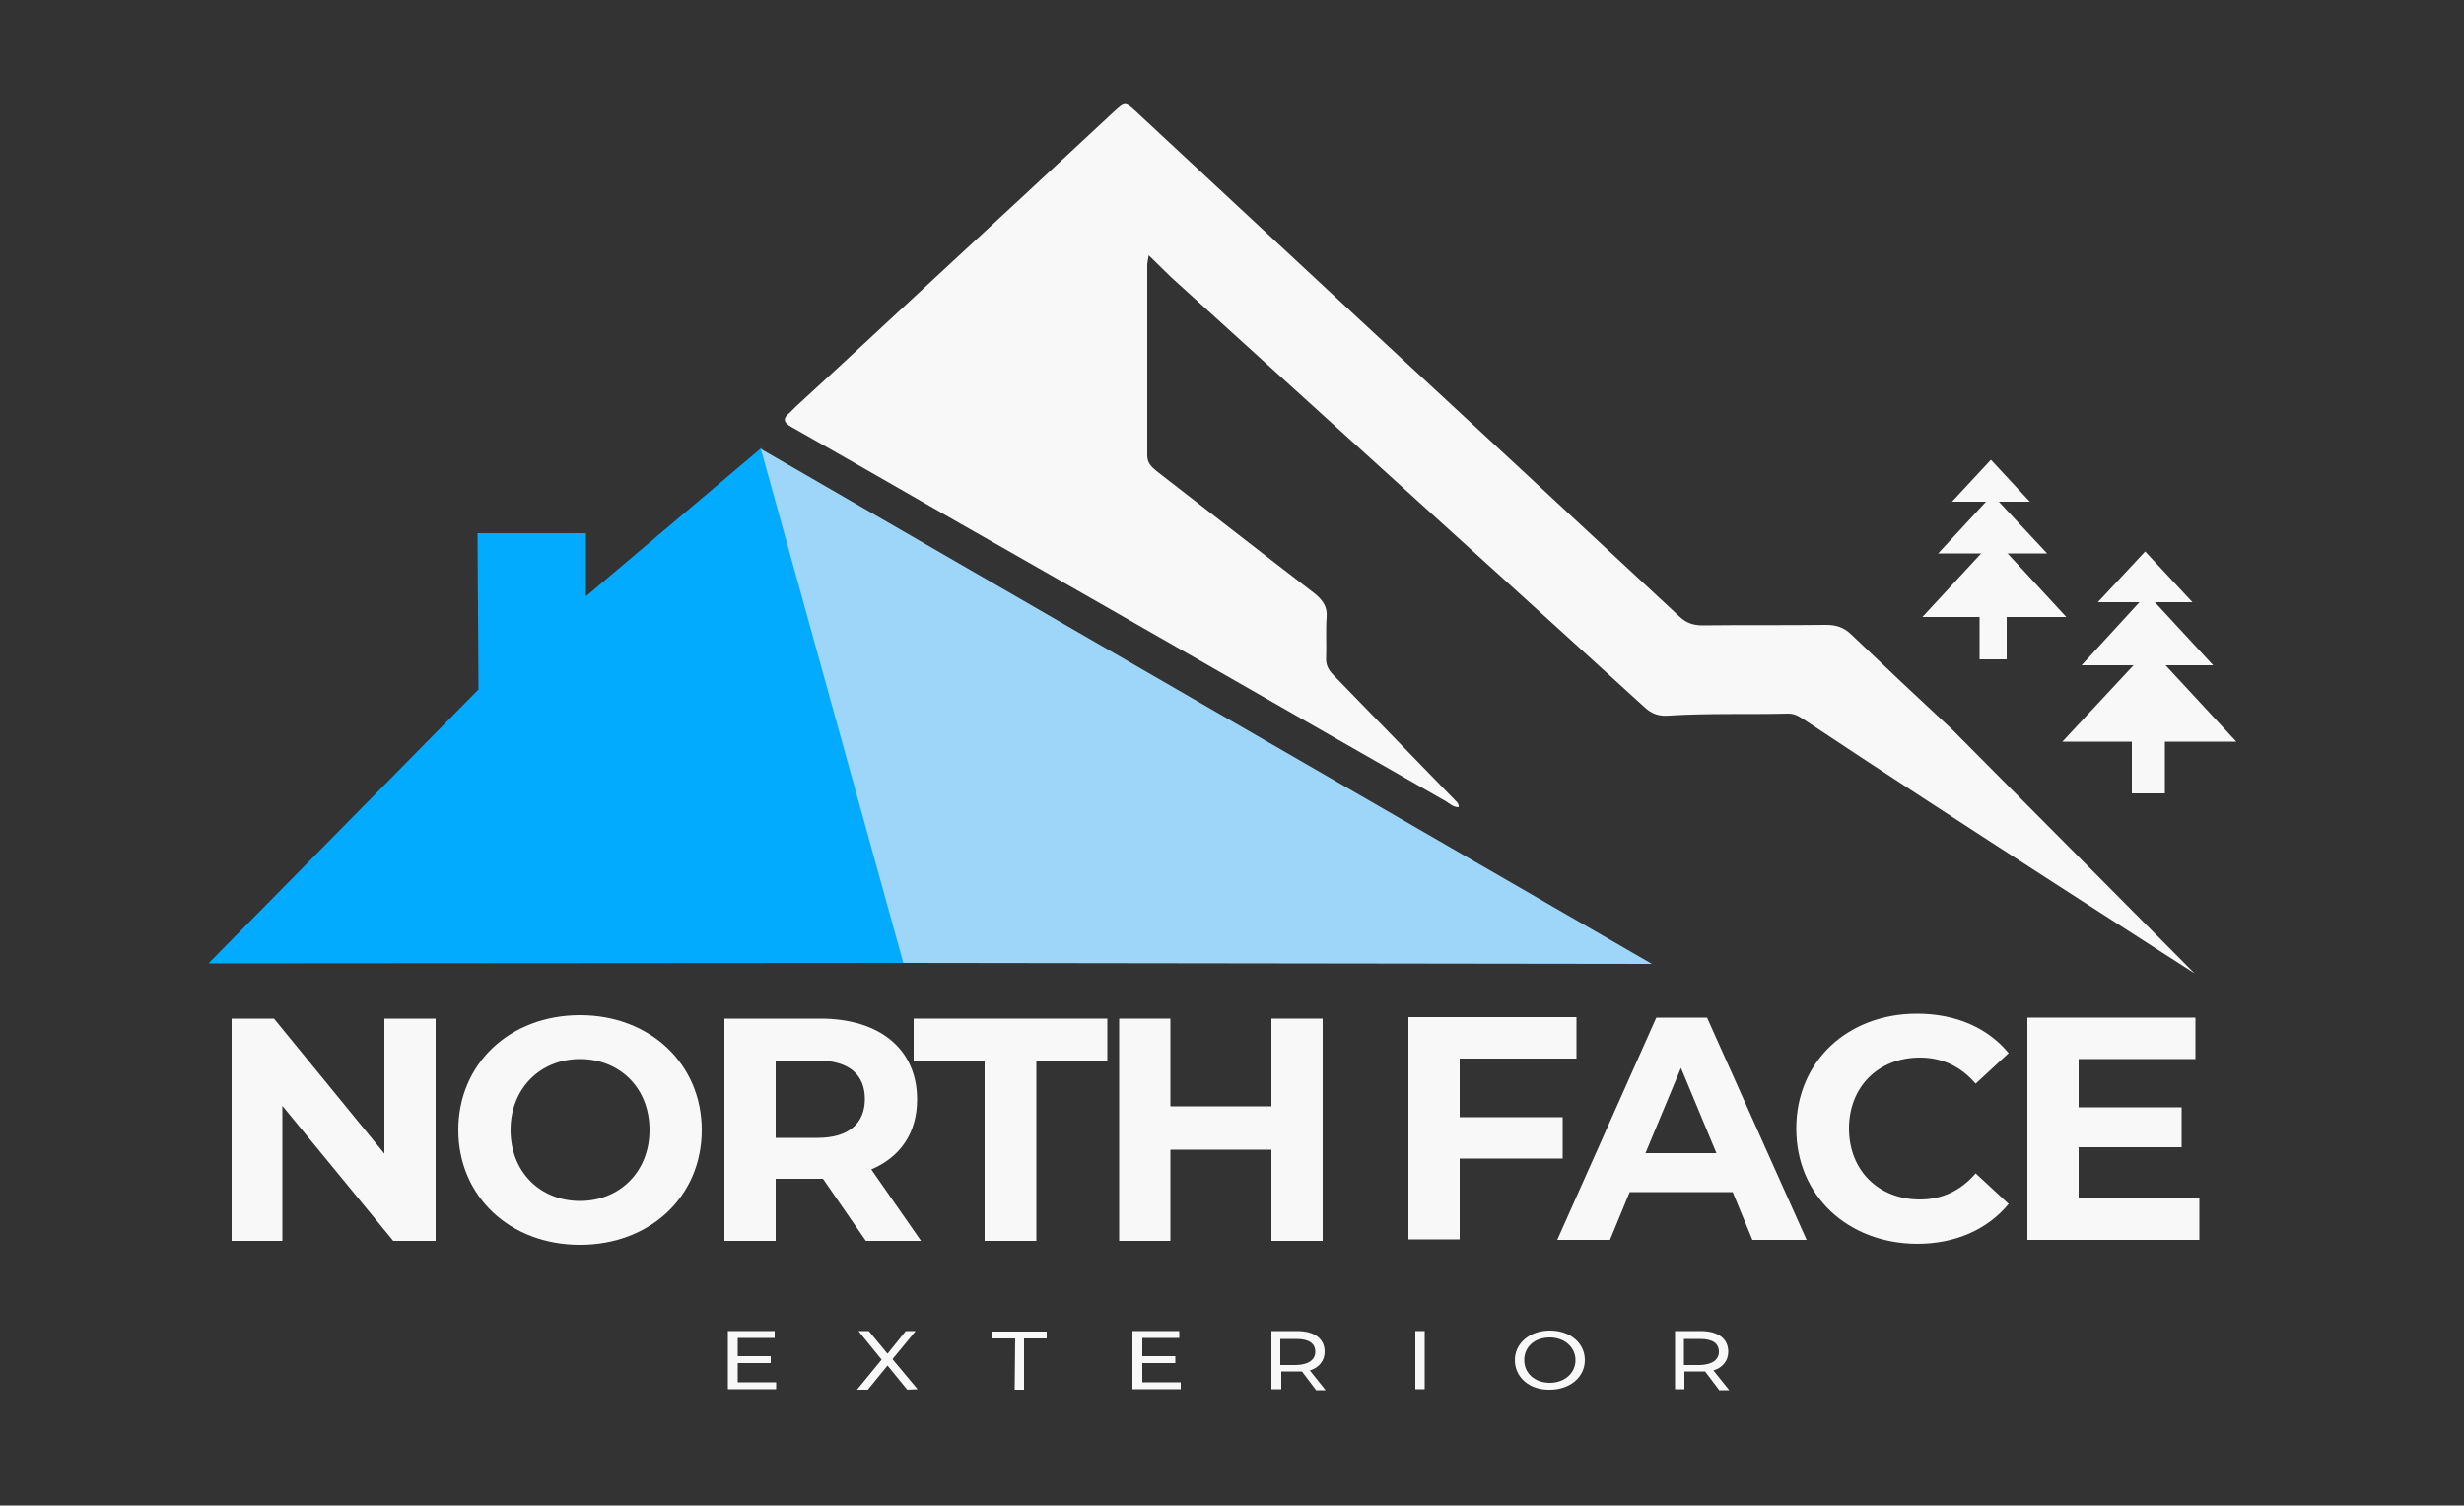 <svg xmlns="http://www.w3.org/2000/svg" xmlns:xlink="http://www.w3.org/1999/xlink" id="Layer_1" x="0px" y="0px" viewBox="0 0 500 305.5" style="enable-background:new 0 0 500 305.5;" xml:space="preserve"><rect x="0" y="0" width="500" height="305.5" fill="#333333" stroke="none"/><style type="text/css">	.st0{fill:#F8F8F8;}	.st1{fill:#03ABFF;}	.st2{fill:#9DD6F9;enable-background:new    ;}</style><g>	<g>		<g>			<path class="st0" d="M88.4,206.7v45.1h-8.6l-22.5-27.4v27.4H47v-45.1h8.6L78,234.1v-27.4L88.4,206.7L88.4,206.7z"></path>			<path class="st0" d="M93,229.3c0-13.4,10.4-23.3,24.7-23.3c14.2,0,24.7,9.9,24.7,23.3c0,13.5-10.5,23.3-24.7,23.3    C103.4,252.6,93,242.7,93,229.3z M131.8,229.3c0-8.6-6.1-14.4-14.1-14.4s-14.1,5.9-14.1,14.4c0,8.6,6.1,14.4,14.1,14.4    S131.8,237.8,131.8,229.3z"></path>			<path class="st0" d="M175.7,251.8l-8.7-12.6h-0.5h-9.1v12.6H147v-45.1h19.5c12,0,19.6,6.2,19.6,16.4c0,6.8-3.4,11.7-9.3,14.2    l10.1,14.5H175.7L175.7,251.8z M165.9,215.2h-8.5v15.7h8.5c6.4,0,9.6-3,9.6-7.9S172.3,215.2,165.9,215.2z"></path>			<path class="st0" d="M199.8,215.2h-14.4v-8.5h39.3v8.5h-14.4v36.6h-10.5L199.8,215.2L199.8,215.2z"></path>			<path class="st0" d="M268.4,206.7v45.1H258v-18.5h-20.5v18.5h-10.4v-45.1h10.4v17.8H258v-17.8L268.4,206.7L268.4,206.7z"></path>		</g>	</g>	<g>		<g>			<path class="st0" d="M296.2,214.8v11.9h20.9v8.4h-20.9v16.4h-10.4v-45.1h34.1v8.4L296.2,214.8L296.2,214.8z"></path>			<path class="st0" d="M351.6,241.9h-20.9l-4,9.7H316l20.1-45.1h10.3l20.2,45.1h-11L351.6,241.9z M348.3,234l-7.2-17.3l-7.2,17.3    H348.3z"></path>			<path class="st0" d="M364.5,229c0-13.6,10.4-23.3,24.5-23.3c7.8,0,14.3,2.8,18.6,8l-6.7,6.2c-3-3.5-6.8-5.3-11.3-5.3    c-8.4,0-14.4,5.9-14.4,14.4s6,14.4,14.4,14.4c4.5,0,8.3-1.8,11.3-5.3l6.7,6.2c-4.3,5.2-10.8,8.1-18.6,8.1    C374.9,252.3,364.5,242.6,364.5,229z"></path>			<path class="st0" d="M446.3,243.2v8.4h-34.9v-45.1h34.1v8.4h-23.7v9.8h20.9v8.1h-20.9v10.4H446.3L446.3,243.2z"></path>		</g>	</g>	<path class="st0" d="M157.5,280.5v1.4h-9.8v-11.8h9.5v1.4h-7.5v3.7h6.7v1.4h-6.7v3.9H157.5L157.5,280.5z"></path>	<path class="st0" d="M184.1,282l-4-4.9l-4,4.9h-2.2l5-6.1l-4.7-5.8h2.1l3.8,4.6l3.7-4.6h2l-4.7,5.7l5.1,6.1L184.1,282L184.1,282  L184.1,282z"></path>	<path class="st0" d="M206,271.6h-4.7v-1.4h11.1v1.4h-4.6V282h-1.9L206,271.6L206,271.6z"></path>	<path class="st0" d="M239.6,280.5v1.4h-9.8v-11.8h9.5v1.4h-7.5v3.7h6.7v1.4h-6.7v3.9H239.6L239.6,280.5z"></path>	<path class="st0" d="M267,282l-2.8-3.7c-0.3,0-0.5,0-0.8,0H260v3.6h-2v-11.8h5.2c3.5,0,5.6,1.5,5.6,4.2c0,1.8-1.1,3.2-3,3.8l3.2,4  h-2L267,282L267,282z M266.9,274.3c0-1.7-1.3-2.6-3.8-2.6h-3.3v5.3h3.3C265.6,276.9,266.9,275.9,266.9,274.3z"></path>	<path class="st0" d="M287.2,270.1h1.9v11.8h-1.9V270.1z"></path>	<path class="st0" d="M307.4,276c0-3.5,3.1-6,7.1-6c4.1,0,7.1,2.5,7.1,6s-3.1,6-7.1,6C310.4,282.1,307.4,279.5,307.4,276z   M319.7,276c0-2.6-2.2-4.6-5.2-4.6c-3.1,0-5.2,1.9-5.2,4.6s2.2,4.6,5.2,4.6C317.4,280.6,319.7,278.7,319.7,276z"></path>	<path class="st0" d="M348.8,282l-2.8-3.7c-0.3,0-0.5,0-0.8,0h-3.4v3.6h-1.9v-11.8h5.2c3.5,0,5.6,1.5,5.6,4.2c0,1.8-1.1,3.2-3,3.8  l3.2,4h-2.1L348.8,282L348.8,282z M348.8,274.3c0-1.7-1.3-2.6-3.8-2.6h-3.3v5.3h3.3C347.5,276.9,348.8,275.9,348.8,274.3z"></path>	<path class="st0" d="M396.1,148c-6.9-6.4-13.8-12.9-20.6-19.4c-1.4-1.3-2.9-1.8-4.9-1.8c-8.4,0.1-16.8,0-25.1,0.1  c-1.9,0-3.3-0.5-4.6-1.7c-21.4-19.9-42.8-39.8-64.3-59.7c-15.3-14.2-30.6-28.5-46-42.8c-2.3-2.1-2.3-2.1-4.6,0  c-12,11.2-24.1,22.4-36.2,33.6c-9.4,8.7-18.8,17.5-28.3,26.2c-0.4,0.4-0.8,0.8-1.2,1.2c-1.5,1.2-1.4,2,0.4,3  c15.2,8.6,30.3,17.4,45.5,26c29.1,16.6,58.1,33.3,87.2,49.9c0.8,0.5,1.5,1.2,2.6,1.2c0.1-0.9-0.7-1.3-1.2-1.9  c-8.1-8.3-16.1-16.6-24.2-24.9c-1.1-1.1-1.6-2.2-1.5-3.6c0.1-2.7-0.1-5.4,0.1-8.1c0.2-2.2-0.8-3.6-2.6-5  c-10.7-8.2-21.3-16.5-31.9-24.7c-1.1-0.9-1.9-1.7-1.9-3.2c0-12.9,0-25.8,0-38.6c0-0.4,0.1-0.8,0.3-2c1.8,1.8,3.2,3.1,4.6,4.5  c20.3,18.4,40.5,36.8,60.8,55.2c11.8,10.7,23.5,21.3,35.2,32c1.5,1.4,3,1.9,5.1,1.7c8-0.5,16.1-0.2,24.1-0.4c1.5,0,2.5,0.8,3.6,1.5  c27.9,18.6,78.8,51.2,78.8,51.2"></path>	<polygon class="st1" points="118.9,121 118.9,108.2 96.9,108.2 97.1,139.9 42.3,195.5 183.4,195.4 154.5,90.9  "></polygon>	<g>		<g>			<polygon class="st0" points="453.8,150.5 436.2,131.5 418.5,150.5    "></polygon>			<polygon class="st0" points="449.1,135 435.7,120.5 422.4,135    "></polygon>			<polygon class="st0" points="444.9,122.2 435.3,111.9 425.7,122.2    "></polygon>			<rect x="432.6" y="144.3" class="st0" width="6.7" height="16.7"></rect>		</g>	</g>	<g>		<g>			<polygon class="st0" points="419.3,125.2 404.7,109.4 390.1,125.2    "></polygon>			<polygon class="st0" points="415.4,112.3 404.3,100.4 393.3,112.3    "></polygon>			<polygon class="st0" points="411.9,101.8 404,93.3 396.1,101.8    "></polygon>			<rect x="401.7" y="120" class="st0" width="5.5" height="13.8"></rect>		</g>	</g>	<polygon class="st2" points="335.2,195.6 154.4,91.1 183.3,195.4  "></polygon></g></svg>